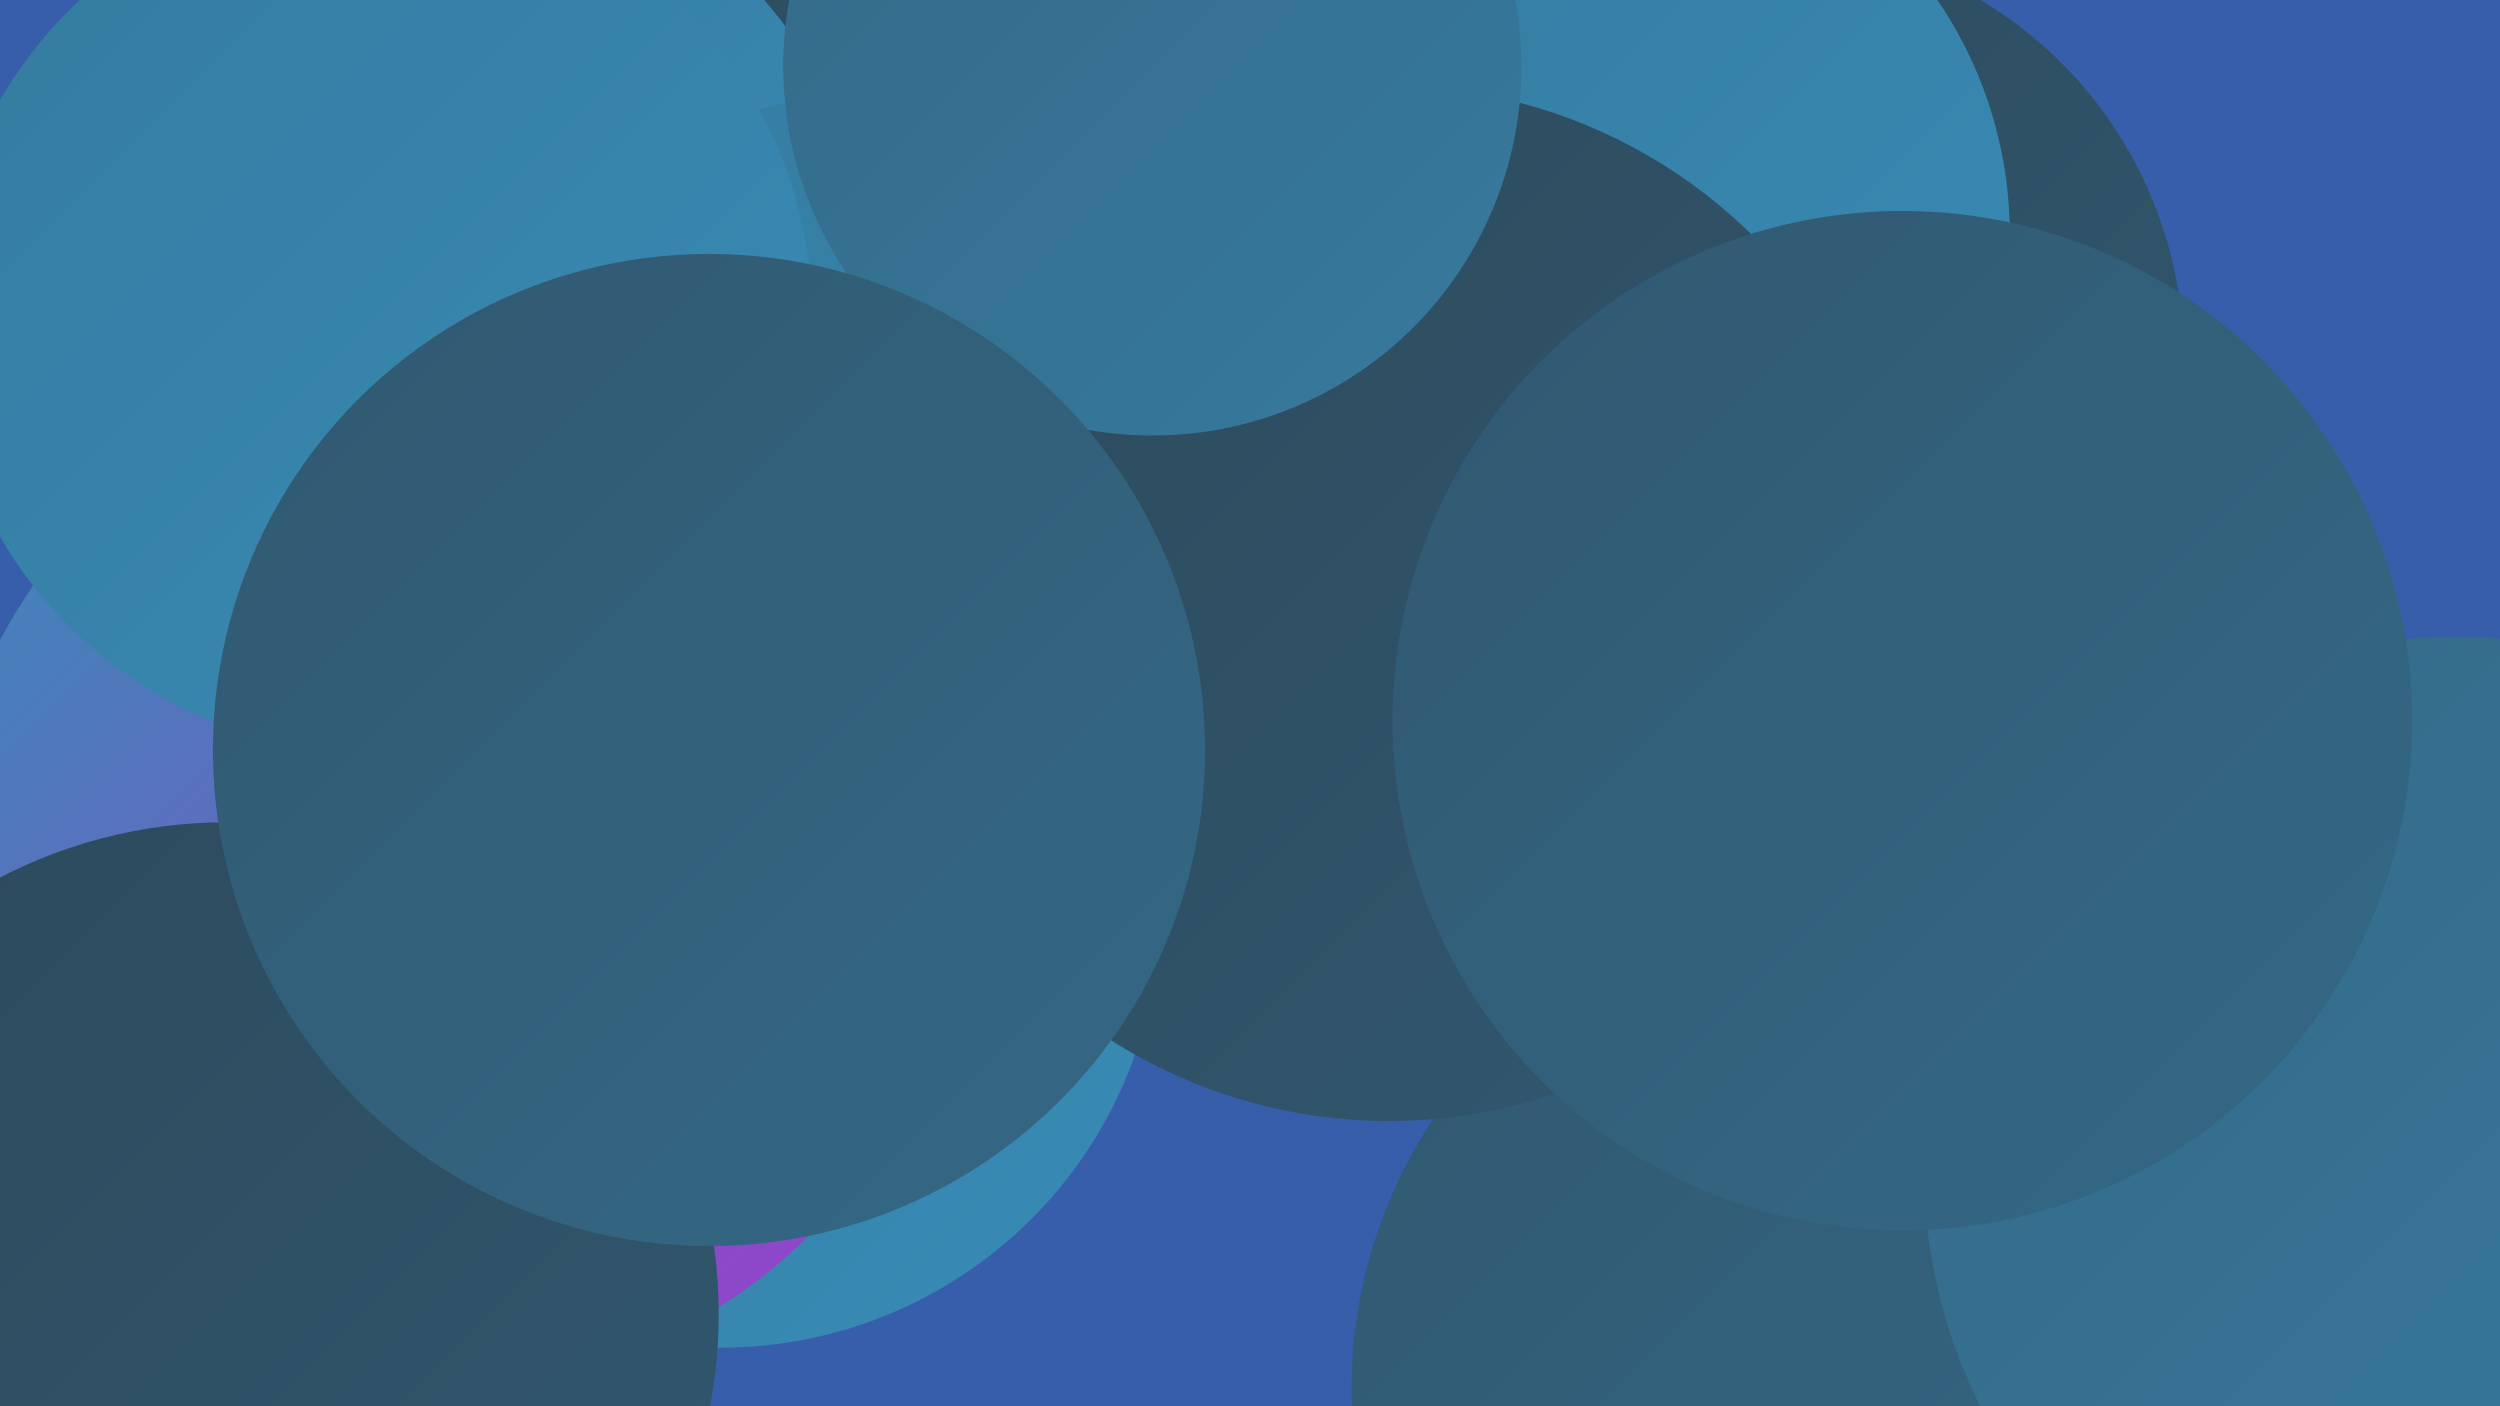 <?xml version="1.0" encoding="UTF-8"?><svg width="1280" height="720" xmlns="http://www.w3.org/2000/svg"><defs><linearGradient id="grad0" x1="0%" y1="0%" x2="100%" y2="100%"><stop offset="0%" style="stop-color:#2d495b;stop-opacity:1" /><stop offset="100%" style="stop-color:#315870;stop-opacity:1" /></linearGradient><linearGradient id="grad1" x1="0%" y1="0%" x2="100%" y2="100%"><stop offset="0%" style="stop-color:#315870;stop-opacity:1" /><stop offset="100%" style="stop-color:#346987;stop-opacity:1" /></linearGradient><linearGradient id="grad2" x1="0%" y1="0%" x2="100%" y2="100%"><stop offset="0%" style="stop-color:#346987;stop-opacity:1" /><stop offset="100%" style="stop-color:#367a9e;stop-opacity:1" /></linearGradient><linearGradient id="grad3" x1="0%" y1="0%" x2="100%" y2="100%"><stop offset="0%" style="stop-color:#367a9e;stop-opacity:1" /><stop offset="100%" style="stop-color:#378cb7;stop-opacity:1" /></linearGradient><linearGradient id="grad4" x1="0%" y1="0%" x2="100%" y2="100%"><stop offset="0%" style="stop-color:#378cb7;stop-opacity:1" /><stop offset="100%" style="stop-color:#9d3bcc;stop-opacity:1" /></linearGradient><linearGradient id="grad5" x1="0%" y1="0%" x2="100%" y2="100%"><stop offset="0%" style="stop-color:#9d3bcc;stop-opacity:1" /><stop offset="100%" style="stop-color:#ab4ad7;stop-opacity:1" /></linearGradient><linearGradient id="grad6" x1="0%" y1="0%" x2="100%" y2="100%"><stop offset="0%" style="stop-color:#ab4ad7;stop-opacity:1" /><stop offset="100%" style="stop-color:#2d495b;stop-opacity:1" /></linearGradient></defs><rect width="1280" height="720" fill="#375eab" /><circle cx="47" cy="618" r="219" fill="url(#grad4)" /><circle cx="333" cy="199" r="224" fill="url(#grad0)" /><circle cx="105" cy="552" r="216" fill="url(#grad1)" /><circle cx="245" cy="129" r="195" fill="url(#grad3)" /><circle cx="905" cy="183" r="213" fill="url(#grad0)" /><circle cx="311" cy="363" r="270" fill="url(#grad5)" /><circle cx="369" cy="465" r="225" fill="url(#grad3)" /><circle cx="230" cy="449" r="260" fill="url(#grad4)" /><circle cx="722" cy="224" r="259" fill="url(#grad0)" /><circle cx="941" cy="711" r="249" fill="url(#grad1)" /><circle cx="456" cy="299" r="252" fill="url(#grad3)" /><circle cx="193" cy="163" r="223" fill="url(#grad3)" /><circle cx="1257" cy="598" r="272" fill="url(#grad2)" /><circle cx="116" cy="673" r="252" fill="url(#grad0)" /><circle cx="368" cy="349" r="189" fill="url(#grad5)" /><circle cx="816" cy="120" r="213" fill="url(#grad3)" /><circle cx="711" cy="309" r="265" fill="url(#grad0)" /><circle cx="974" cy="369" r="261" fill="url(#grad1)" /><circle cx="590" cy="34" r="189" fill="url(#grad2)" /><circle cx="363" cy="384" r="254" fill="url(#grad1)" /></svg>